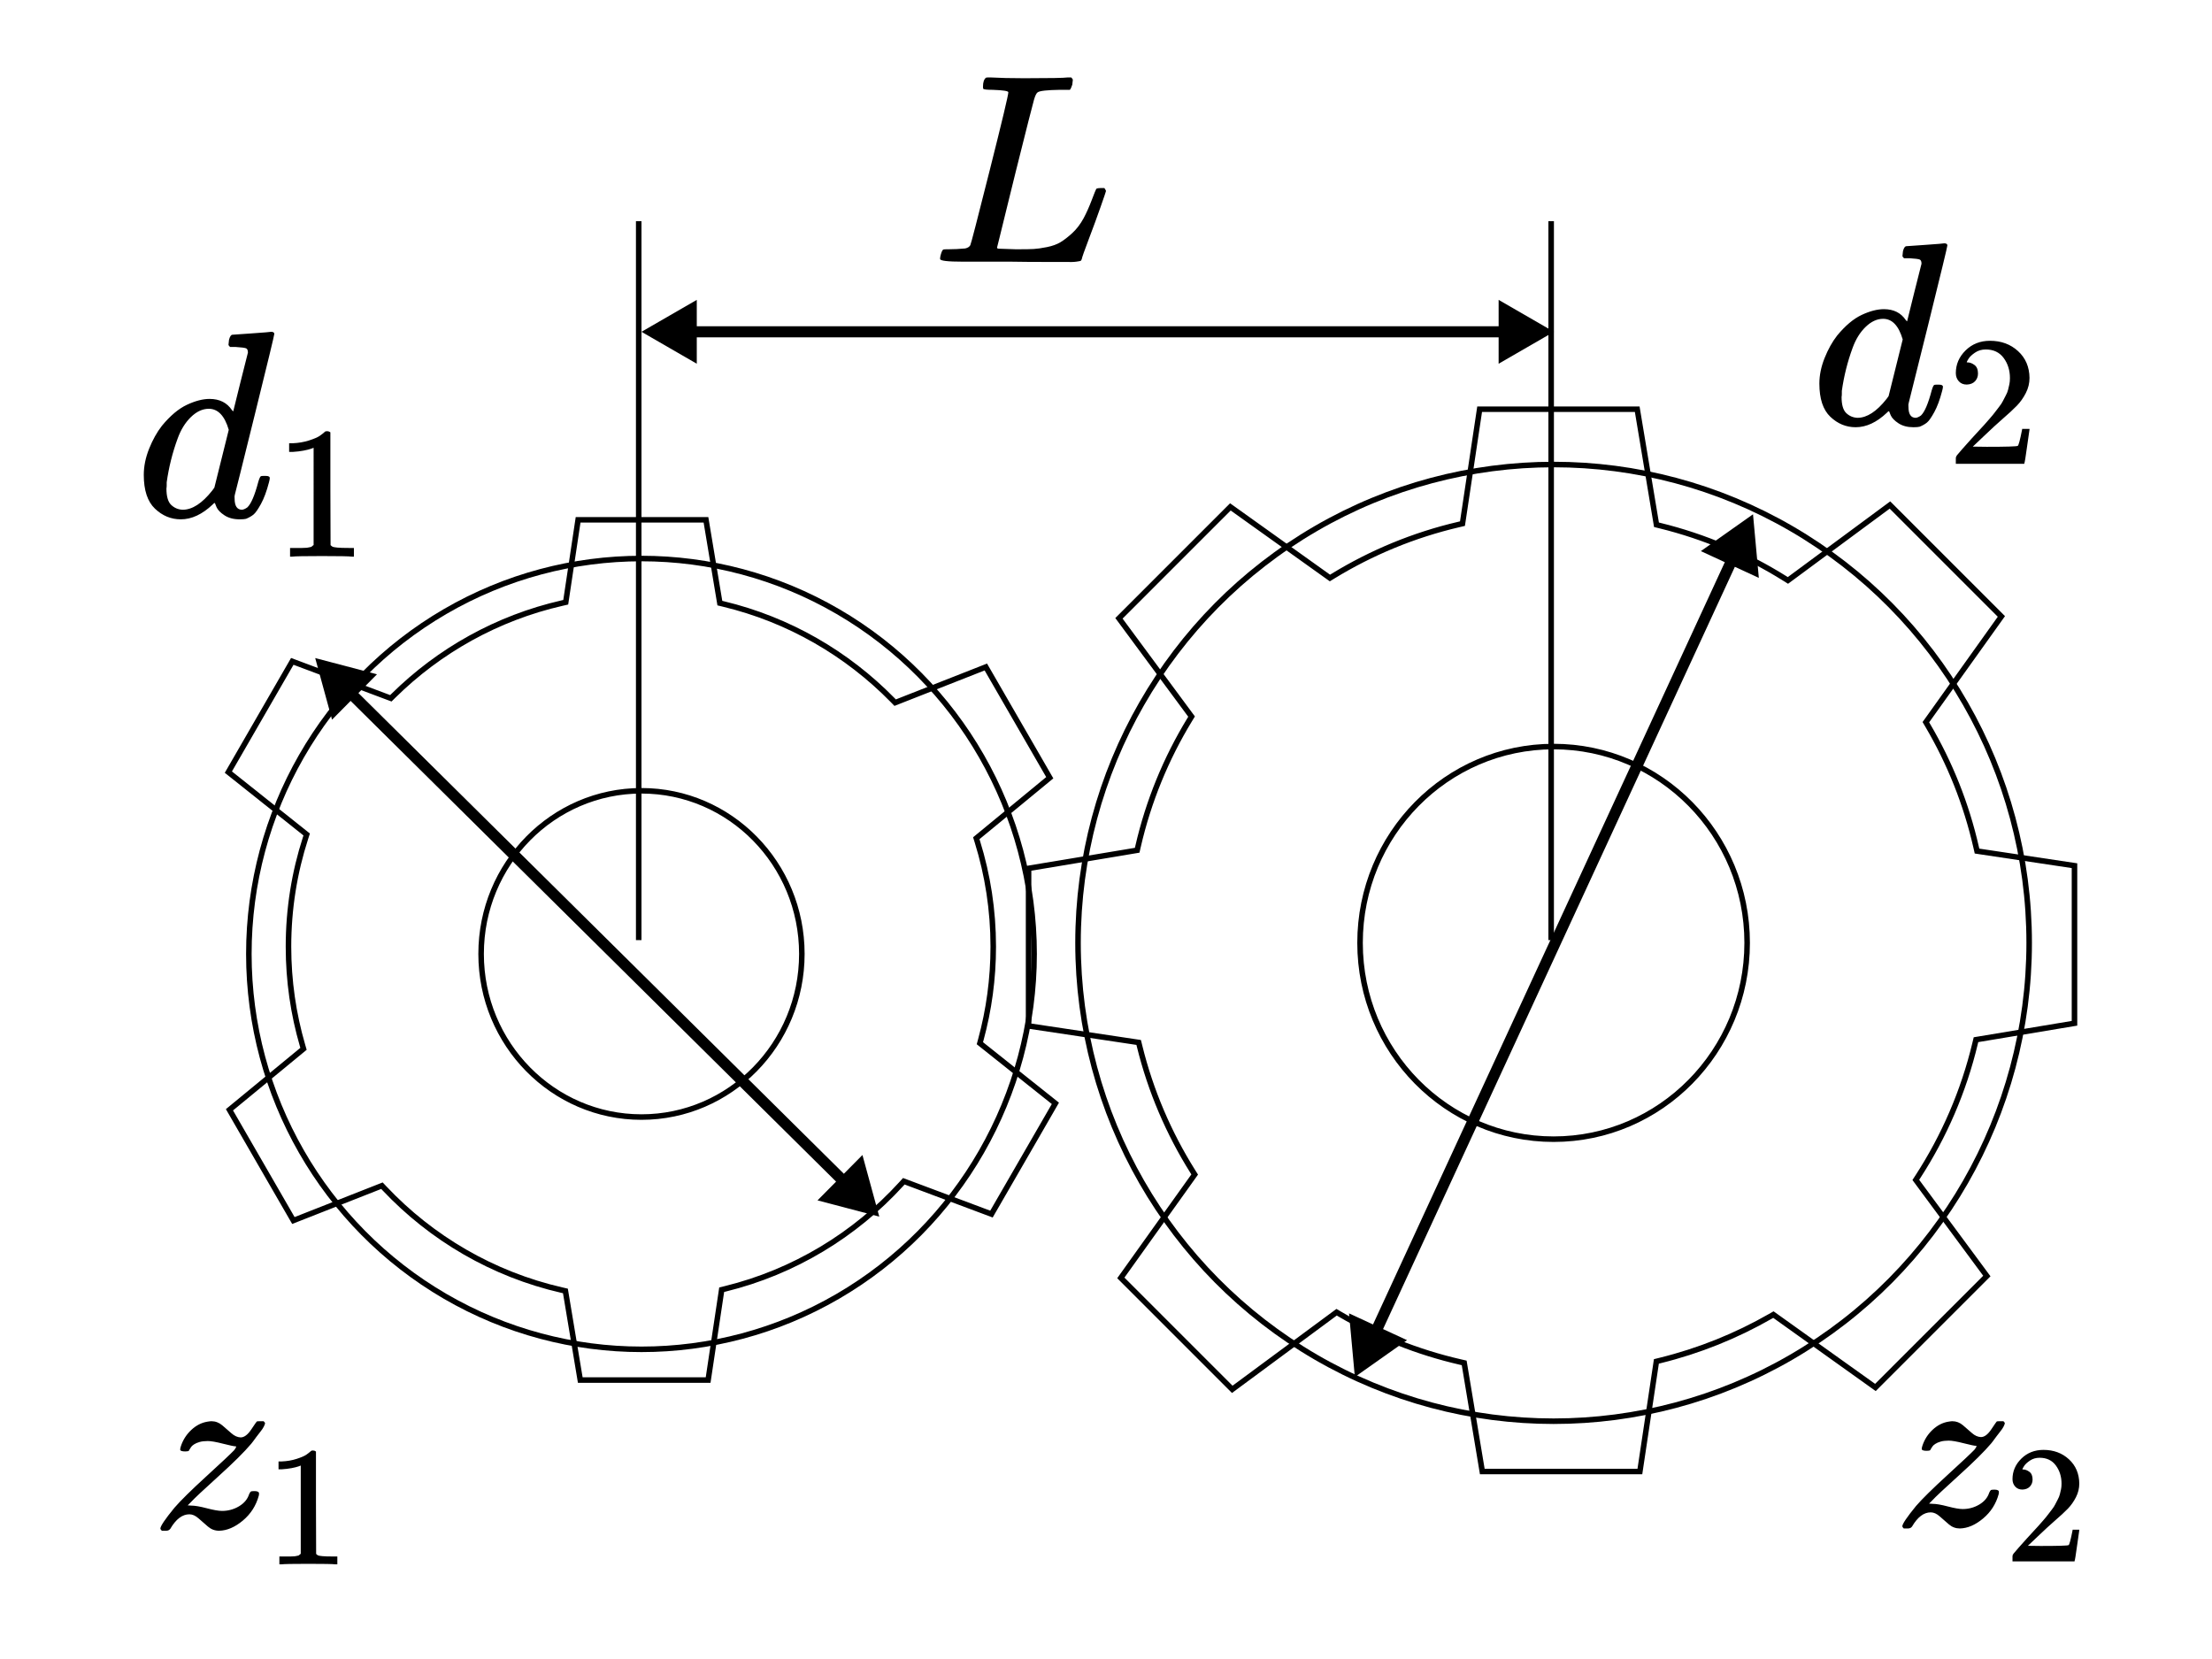 <svg xmlns="http://www.w3.org/2000/svg" width="400" height="300" fill="none" viewBox="0 0 400 300">
      <path fill="#fff" d="M0 0h400v300H0z" />
      <path fill="#fff" stroke="#000" strokeWidth="2" d="m130.064 108.41.109.653.644.155c11.82 2.836 22.359 8.968 30.593 17.371l.463.474.617-.243 15.78-6.206 11.561 20.024-12.768 10.512-.519.427.199.642c1.865 5.989 2.869 12.357 2.869 18.962 0 5.828-.782 11.47-2.246 16.831l-.173.635.515.41 13.141 10.465-11.561 20.024-15.215-5.7-.633-.237-.456.5c-8.369 9.175-19.38 15.894-31.829 18.954l-.651.16-.099.663-2.351 15.671h-23.121l-2.576-15.454-.11-.66-.653-.15c-12.481-2.861-23.566-9.388-32.06-18.391l-.464-.491-.629.247-15.385 6.051-11.561-20.024 12.882-10.605.509-.419-.184-.633c-1.648-5.662-2.533-11.65-2.533-17.847 0-6.848 1.08-13.441 3.078-19.621l.213-.659-.541-.431-13.622-10.847 11.561-20.025 17.222 6.452.598.225.455-.449c8.276-8.168 18.776-14.086 30.506-16.766l.665-.152.101-.675L104.54 94h23.122l2.402 14.41Z" />
      <path fill="#fff" stroke="#000" strokeWidth="2" d="m299.436 94.246.108.649.639.157c8.09 1.989 15.682 5.246 22.554 9.546l.577.362.548-.405 17.903-13.233 20.15 20.15-13.28 18.593-.378.529.33.56c3.987 6.77 6.977 14.198 8.769 22.08l.151.666.675.102 16.952 2.542v28.497l-17.16 2.86-.654.109-.154.645c-2.077 8.703-5.619 16.838-10.35 24.131l-.377.581.412.557 12.434 16.822-20.151 20.151-17.925-12.804-.522-.373-.556.319c-6.17 3.533-12.87 6.245-19.952 7.986l-.651.16-.099.663-2.887 19.248h-28.497l-3.163-18.98-.11-.66-.653-.15c-7.795-1.787-15.143-4.745-21.849-8.681l-.569-.334-.531.392-18.337 13.554-20.151-20.151 12.967-18.152.389-.546-.356-.567c-4.334-6.901-7.613-14.53-9.612-22.661l-.16-.651-.663-.1L186 185.522v-28.497l18.979-3.163.661-.11.149-.653c1.885-8.221 5.073-15.945 9.336-22.944l.35-.574-.4-.54-12.733-17.228 20.15-20.151 17.464 12.475.539.385.564-.346c6.939-4.243 14.594-7.428 22.742-9.332l.66-.154.101-.671L267.565 74h28.497l3.374 20.246Z" />
      <path fill="#fff" stroke="#000" strokeWidth="2" d="M315.94 170.5c0 19.619-15.683 35.5-35 35.5s-35-15.881-35-35.5 15.683-35.5 35-35.5 35 15.881 35 35.5ZM145 172.5c0 16.308-12.999 29.5-29 29.5-16.001 0-29-13.192-29-29.5S99.999 143 116 143c16.001 0 29 13.192 29 29.5Z" />
      <ellipse cx="280.94" cy="170.5" stroke="#000" strokeDasharray="2 2" rx="86" ry="86.5" />
      <ellipse cx="116" cy="172.5" stroke="#000" strokeDasharray="2 2" rx="71" ry="71.5" />
      <path fill="#000" d="m281 60-10-5.774v11.547L281 60Zm-165 0 10 5.774v-11.547L116 60Zm156-1H125v2h147v-2ZM317 93l-9.433 6.66 10.485 4.839L317 93Zm-72 156 9.433-6.66-10.485-4.839L245 249Zm67.321-148.247-64.457 139.656 1.815.838 64.457-139.656-1.815-.838ZM159 220l-3.043-11.139-8.125 8.205L159 220ZM57 119l3.043 11.139 8.125-8.205L57 119Zm96.308 93.957-89.209-88.335-1.407 1.421 89.209 88.335 1.407-1.421Z" />
      <path stroke="#000" d="M280.5 170V40M115.5 170V40" />
      <path fill="#000" d="M179.561 16.244c-1.106 0-1.691-.065-1.756-.195-.033-.065-.049-.195-.049-.39 0-.78.179-1.317.537-1.61.065-.033.309-.049.731-.049 1.756.098 3.822.146 6.196.146 4.585 0 7.219-.049 7.902-.146h.585c.195.195.293.341.293.439 0 .098-.033.39-.098.878-.162.488-.309.797-.439.927h-1.853c-2.244.033-3.561.179-3.951.439-.228.13-.456.585-.683 1.366-.228.78-1.317 5.073-3.269 12.878-.52 2.114-1.073 4.358-1.658 6.732-.586 2.374-1.025 4.163-1.317 5.366l-.439 1.756c0 .13.146.195.439.195.292 0 1.252.033 2.878.098h.829c1.041 0 1.87-.016 2.488-.049.618-.033 1.414-.146 2.39-.342.976-.195 1.789-.488 2.439-.878.651-.39 1.366-.943 2.146-1.659.781-.715 1.464-1.61 2.049-2.683.521-.976 1.008-2.065 1.464-3.268.455-1.203.731-1.886.829-2.049.163-.098.439-.146.829-.146h.634c.195.293.293.471.293.537 0 .065-.325 1.024-.976 2.878-.65 1.854-1.365 3.805-2.146 5.854-.78 2.049-1.203 3.252-1.268 3.61-.065.163-.13.26-.195.293-.065.033-.326.081-.781.146-.455.065-1.154.081-2.097.049h-3.708c-2.114 0-4.13-.016-6.049-.049h-8.682c-2.732 0-4.098-.163-4.098-.488 0-.228.033-.455.098-.683.162-.618.325-.959.487-1.024.13-.033.374-.049.732-.049h.293c.878 0 1.853-.049 2.927-.146.455-.098.764-.293.926-.585.098-.13 1.269-4.65 3.513-13.561 2.244-8.911 3.365-13.61 3.365-14.098 0-.228-.926-.374-2.78-.439ZM42.04 60.53c.032 0 1.188-.08 3.468-.241 2.28-.161 3.452-.257 3.516-.289.385 0 .578.129.578.385 0 .225-1.172 5.074-3.516 14.547-2.344 9.473-3.549 14.306-3.613 14.499-.064.193-.08.433-.048.723 0 1.349.45 2.023 1.349 2.023.289-.032.61-.177.963-.433.674-.642 1.333-2.184 1.975-4.624.193-.642.353-.98.482-1.012.064-.032.225-.048.482-.048h.385c.482 0 .723.128.723.385 0 .161-.048.417-.144.771-.417 1.606-.899 2.906-1.445 3.902-.546.996-.996 1.638-1.349 1.927-.353.289-.803.546-1.349.771-.257.064-.642.096-1.156.096-1.092 0-2.007-.241-2.746-.723-.739-.482-1.22-.98-1.445-1.493l-.289-.723c-.032-.032-.096-.016-.193.048l-.193.193c-1.895 1.798-3.821 2.697-5.78 2.697-1.766 0-3.324-.642-4.672-1.927C26.674 90.7 26 88.661 26 85.867c0-1.541.321-3.115.963-4.721.642-1.606 1.413-2.986 2.312-4.143 1.509-1.83 3.019-3.099 4.528-3.805 1.509-.706 2.874-1.06 4.094-1.06 1.798 0 3.147.674 4.046 2.023.161.193.241.257.241.193.032-.129.466-1.879 1.3-5.25.835-3.372 1.285-5.154 1.349-5.347 0-.417-.112-.674-.337-.771-.225-.096-.851-.177-1.879-.241h-1.012c-.193-.193-.289-.321-.289-.385 0-.064.032-.369.096-.915.161-.61.369-.915.626-.915Zm-.674 17.196c-.739-2.537-1.943-3.805-3.613-3.805-1.124 0-2.2.498-3.227 1.493s-1.83 2.296-2.408 3.902c-.931 2.537-1.59 5.17-1.975 7.9v.53c0 .257-.016.45-.048.578 0 1.445.289 2.441.867 2.986.578.546 1.268.835 2.071.867 1.734 0 3.516-1.156 5.347-3.468l.385-.53 2.601-10.453ZM56.712 80.971l-.443.17c-.318.114-.772.227-1.362.341-.59.114-1.249.193-1.975.238h-.647v-1.567h.647c1.067-.045 2.055-.216 2.963-.511.908-.295 1.544-.568 1.907-.817.363-.25.681-.499.954-.749.045-.068.182-.102.409-.102.204 0 .397.068.579.204v10.183l.034 10.217c.159.159.295.261.409.306.114.045.386.091.817.136.431.045 1.135.068 2.111.068h.885v1.567h-.375c-.477-.068-2.282-.103-5.415-.103-3.088 0-4.87.035-5.347.103h-.409v-1.567H54.635c.363 0 .647-.011.851-.034.204-.023.386-.057.545-.102.159-.045.25-.068.272-.068.023 0 .091-.057.204-.17.114-.114.182-.159.204-.136V80.971ZM344.73 44.52c.032 0 1.165-.079 3.401-.236 2.236-.158 3.386-.252 3.449-.283.377 0 .566.126.566.378 0 .221-1.149 4.976-3.448 14.266s-3.48 14.03-3.543 14.219c-.063.189-.078.425-.047.709 0 1.323.441 1.984 1.323 1.984.283-.032.598-.173.944-.425.662-.63 1.307-2.142 1.937-4.535.189-.63.347-.961.473-.992.063-.031.22-.047.472-.047h.378c.472 0 .708.126.708.378 0 .158-.047.409-.141.756-.41 1.575-.882 2.85-1.417 3.826-.536.976-.977 1.606-1.323 1.889-.346.283-.787.535-1.323.756-.252.063-.63.094-1.133.094-1.071 0-1.969-.236-2.693-.709-.724-.472-1.197-.961-1.417-1.464l-.284-.709c-.031-.032-.094-.016-.188.047-.063.063-.126.126-.189.189-1.858 1.764-3.748 2.645-5.669 2.645-1.732 0-3.259-.63-4.582-1.889-1.323-1.26-1.984-3.259-1.984-5.999 0-1.512.315-3.055.945-4.629.63-1.575 1.385-2.929 2.267-4.062 1.48-1.795 2.96-3.039 4.44-3.732 1.481-.693 2.819-1.039 4.016-1.039 1.763 0 3.086.661 3.968 1.984.157.189.236.252.236.189.031-.126.456-1.842 1.275-5.149.819-3.307 1.26-5.054 1.323-5.243 0-.409-.11-.661-.331-.756-.22-.095-.834-.173-1.842-.236h-.992c-.189-.189-.283-.315-.283-.378s.031-.362.094-.897c.158-.598.362-.897.614-.897Zm-.661 16.864c-.724-2.488-1.905-3.732-3.543-3.732-1.102 0-2.157.488-3.165 1.464-1.008.976-1.795 2.252-2.362 3.826-.913 2.488-1.559 5.07-1.937 7.747v.52c0 .252-.015.441-.047.567 0 1.417.284 2.393.85 2.929.567.535 1.244.819 2.032.85 1.7 0 3.448-1.134 5.243-3.401l.378-.52 2.551-10.251ZM355.645 69.541c-.601 0-1.08-.2-1.436-.601-.356-.401-.534-.891-.534-1.47 0-1.581.59-2.95 1.77-4.108 1.18-1.158 2.649-1.737 4.408-1.737 2.026 0 3.718.623 5.077 1.87 1.358 1.247 2.048 2.861 2.07 4.843 0 .957-.222 1.87-.668 2.739-.445.868-.979 1.625-1.603 2.271-.623.646-1.514 1.469-2.672 2.471-.801.69-1.914 1.714-3.339 3.073l-1.971 1.87 2.539.033c3.495 0 5.354-.056 5.577-.167.156-.044.423-1.035.801-2.972v-.1H367v.1c-.022.067-.167 1.08-.434 3.039-.267 1.959-.434 2.983-.501 3.072v.1h-12.39V82.833c0-.156.067-.323.2-.501.134-.178.468-.568 1.002-1.169.646-.713 1.202-1.336 1.67-1.87.2-.223.579-.634 1.135-1.236.557-.601.936-1.013 1.136-1.236.2-.223.523-.59.968-1.102.446-.512.757-.891.936-1.135.178-.245.434-.579.768-1.002.334-.423.567-.779.701-1.069.134-.289.301-.612.501-.969.2-.356.345-.712.434-1.069.089-.356.167-.69.234-1.002s.1-.679.1-1.102c0-1.403-.378-2.616-1.135-3.64-.757-1.024-1.837-1.536-3.24-1.536-.735 0-1.38.189-1.937.568-.557.379-.946.746-1.169 1.102-.222.356-.334.568-.334.635 0 .022.056.033.167.033.401 0 .813.156 1.236.468.423.312.634.824.634 1.536 0 .557-.178 1.024-.534 1.403-.356.379-.857.579-1.503.601ZM42.641 261.547c-.291 0-1.064-.16-2.317-.481-1.253-.32-2.171-.481-2.755-.481-.583 0-1.079.059-1.487.175-.408.117-.743.262-1.006.437-.262.175-.437.336-.525.481-.087.146-.189.306-.306.481l-.087.175c-.087.088-.306.131-.656.131-.612 0-.918-.116-.918-.349 0-.146.044-.35.131-.613.379-1.136 1.006-2.113 1.88-2.929.874-.816 1.836-1.312 2.886-1.487.35-.058.598-.087.743-.087.729 0 1.385.248 1.968.743.583.496 1.137.977 1.661 1.443.525.466 1.079.714 1.661.743.641 0 1.283-.481 1.924-1.442.641-.962.977-1.443 1.006-1.443.029-.029.248-.044.656-.044h.568c.175.175.262.291.262.35 0 .116-.073.32-.219.612-.146.291-.35.597-.612.918-.262.321-.51.641-.743.962-.233.321-.437.597-.612.831l-.306.393c-1.253 1.487-3.235 3.454-5.946 5.903-2.711 2.448-4.387 4.022-5.028 4.722l-.525.524.656.044c.641 0 1.574.16 2.798.481 1.224.321 2.142.481 2.755.481 1.108 0 2.128-.277 3.061-.831.933-.554 1.545-1.282 1.836-2.186.117-.262.219-.422.306-.481.087-.058.306-.087.656-.087.554 0 .831.146.831.437 0 .146-.015.277-.044.394-.495 1.807-1.457 3.308-2.886 4.503-1.428 1.195-2.857 1.807-4.285 1.836-.758 0-1.428-.247-2.011-.743-.583-.496-1.151-.991-1.705-1.487-.554-.495-1.108-.743-1.661-.743-1.282 0-2.434.875-3.454 2.623-.175.234-.423.35-.743.35h-.787c-.175-.175-.262-.306-.262-.393 0-.437.845-1.691 2.536-3.76 1.137-1.312 3.061-3.207 5.771-5.684 2.711-2.478 4.387-4.052 5.028-4.722.35-.467.452-.7.306-.7ZM54.385 265.017l-.402.154c-.288.103-.701.206-1.236.309-.536.103-1.133.175-1.793.217h-.587v-1.422h.587c.969-.041 1.865-.196 2.689-.464.824-.268 1.401-.515 1.731-.742.33-.226.618-.453.866-.68.041-.062.165-.093.371-.093.185 0 .361.062.525.186v9.243l.031 9.273c.144.144.268.237.371.278.103.041.35.083.742.124.392.041 1.03.062 1.917.062h.804v1.422h-.34c-.433-.062-2.071-.093-4.915-.093-2.803 0-4.42.031-4.853.093h-.371v-1.422h1.978c.33 0 .587-.011.773-.031.185-.021.35-.052.495-.093.144-.041.227-.062.247-.062.021 0 .082-.051.185-.154.103-.103.165-.145.185-.124v-15.981ZM357.358 261.453c-.286 0-1.042-.157-2.27-.471-1.227-.314-2.126-.471-2.697-.471-.571 0-1.056.057-1.455.171-.4.114-.728.257-.985.428-.257.171-.428.328-.514.471-.085.143-.185.3-.299.471l-.086.171c-.086.086-.3.129-.642.129-.6 0-.899-.115-.899-.343 0-.143.042-.342.128-.599.371-1.113.985-2.07 1.841-2.869.856-.799 1.798-1.284 2.826-1.455.342-.057.585-.086.727-.086.714 0 1.356.243 1.927.728s1.113.956 1.627 1.413c.514.456 1.056.699 1.627.727.628 0 1.256-.47 1.884-1.412.627-.942.956-1.413.984-1.413.029-.029.243-.043.642-.043h.557c.171.171.257.285.257.343 0 .114-.071.314-.214.599-.143.285-.343.585-.6.899-.256.314-.499.628-.727.942-.229.314-.429.585-.6.813l-.299.386c-1.228 1.455-3.169 3.382-5.823 5.779-2.654 2.398-4.296 3.939-4.923 4.624l-.514.514.642.043c.628 0 1.541.157 2.74.471 1.199.314 2.098.471 2.697.471 1.085 0 2.084-.272 2.997-.814.913-.542 1.513-1.256 1.798-2.141.114-.256.214-.413.3-.47.086-.058.3-.086.642-.086.542 0 .814.143.814.428 0 .143-.015.271-.043.385-.485 1.77-1.427 3.24-2.826 4.41-1.398 1.17-2.797 1.77-4.196 1.798-.742 0-1.398-.242-1.969-.728-.571-.485-1.127-.97-1.67-1.455-.542-.485-1.084-.728-1.626-.728-1.256 0-2.384.856-3.383 2.569-.171.228-.414.342-.727.342h-.771c-.171-.171-.257-.3-.257-.385 0-.428.828-1.656 2.483-3.682 1.113-1.284 2.997-3.14 5.651-5.566 2.655-2.426 4.296-3.967 4.924-4.623.342-.457.442-.685.3-.685ZM365.709 269.36c-.545 0-.979-.182-1.302-.545-.323-.363-.484-.807-.484-1.332 0-1.432.535-2.673 1.604-3.723 1.07-1.049 2.401-1.574 3.996-1.574 1.836 0 3.369.565 4.6 1.695 1.231 1.13 1.857 2.593 1.877 4.389 0 .868-.202 1.695-.605 2.482-.404.787-.888 1.473-1.453 2.059-.565.585-1.372 1.331-2.422 2.239-.726.626-1.735 1.554-3.027 2.785l-1.785 1.695 2.3.03c3.168 0 4.853-.05 5.055-.151.141-.04.383-.938.726-2.694v-.091H376v.091c-.02.061-.151.979-.393 2.755-.243 1.775-.394 2.704-.455 2.784v.091h-11.229v-.938c0-.141.06-.293.181-.454.122-.162.424-.515.909-1.06.585-.645 1.089-1.21 1.513-1.695.182-.201.525-.575 1.029-1.12.505-.544.848-.918 1.029-1.12.182-.201.474-.534.878-.998.404-.465.686-.808.848-1.03.161-.222.393-.524.696-.908.302-.383.514-.706.635-.968.121-.263.273-.555.454-.878.182-.323.313-.646.394-.969.081-.322.151-.625.212-.908.06-.282.091-.615.091-.999 0-1.271-.344-2.371-1.03-3.299-.686-.928-1.664-1.392-2.936-1.392-.666 0-1.251.171-1.755.514-.505.343-.858.676-1.06.999-.201.323-.302.515-.302.575 0 .021.05.031.151.031.363 0 .737.141 1.12.423.383.283.575.747.575 1.393 0 .504-.161.928-.484 1.271-.323.343-.777.525-1.362.545Z" />
    </svg>